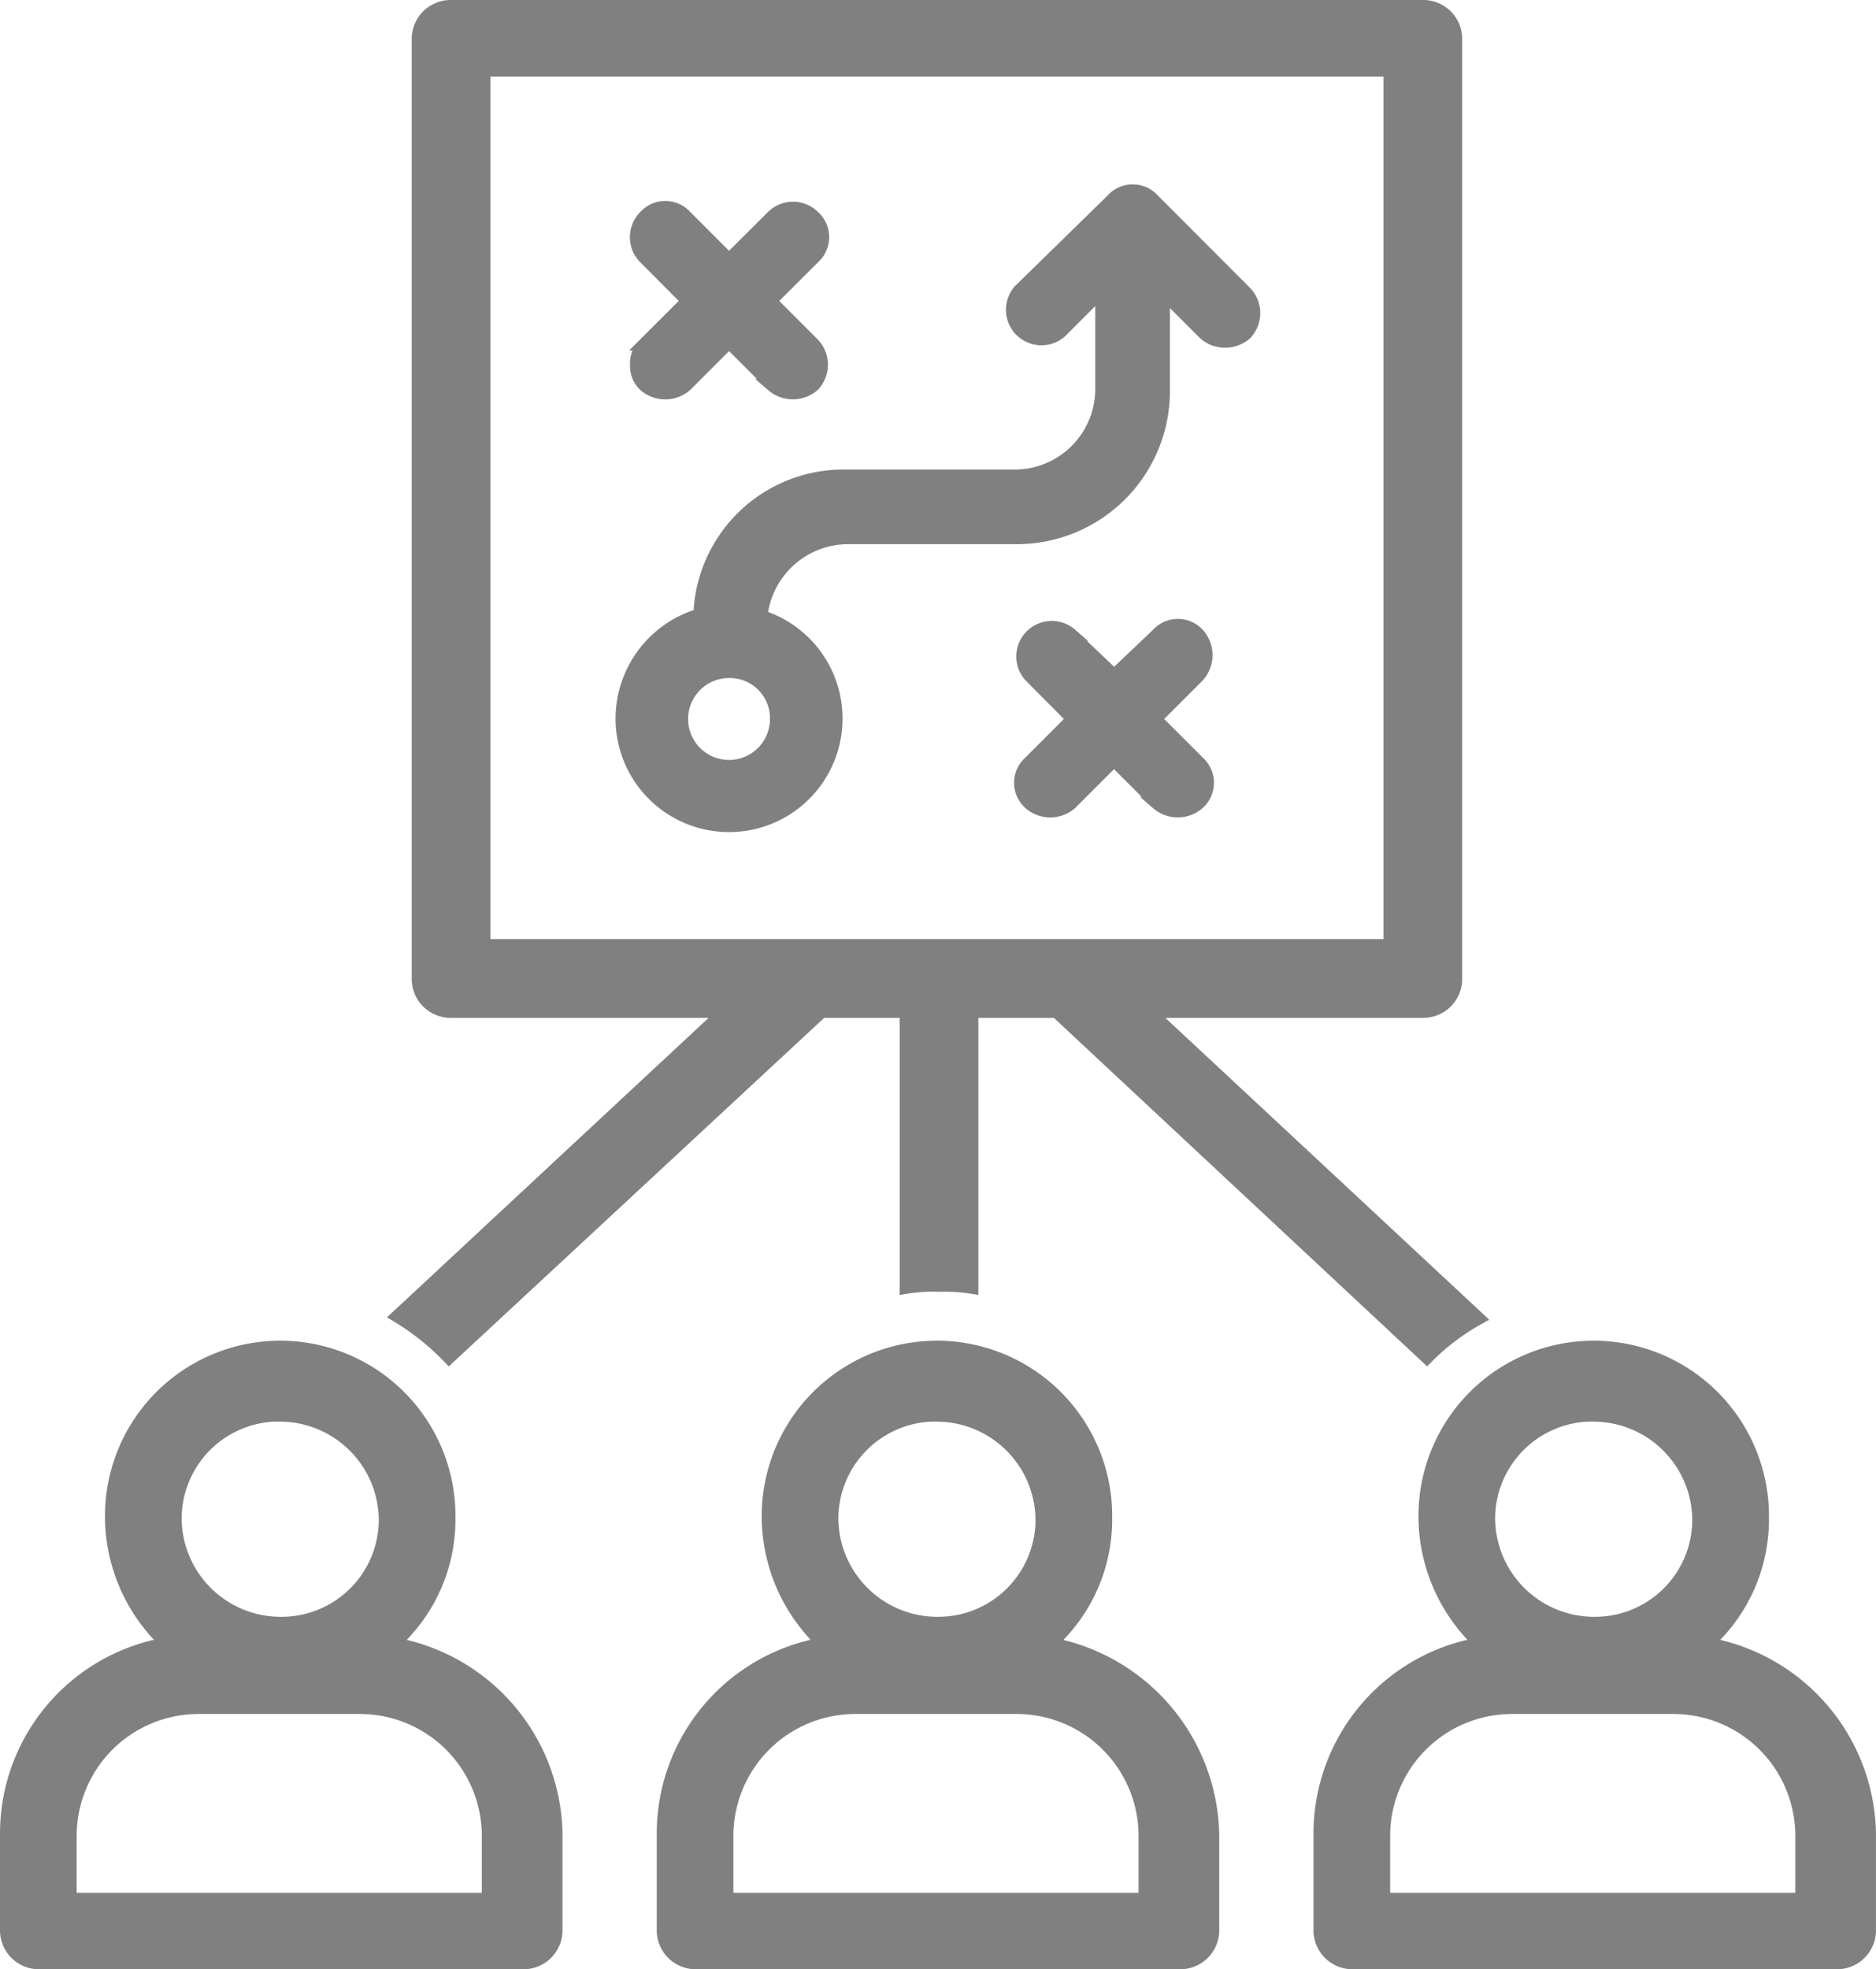 <svg xmlns="http://www.w3.org/2000/svg" width="73.094" height="76.703" viewBox="0 0 73.094 76.703">
  <g id="picto-adn" transform="translate(0.25 0.25)">
    <g id="Groupe_6" data-name="Groupe 6">
      <path id="Tracé_6" data-name="Tracé 6" d="M51.78,79.171a6.488,6.488,0,0,0,2.166-4.893,6.578,6.578,0,1,0-13.155,0,6.784,6.784,0,0,0,2.166,4.893A7.5,7.5,0,0,0,36.7,86.55v3.77A1.267,1.267,0,0,0,37.983,91.6h18.85a1.267,1.267,0,0,0,1.283-1.283V86.55A7.715,7.715,0,0,0,51.78,79.171Zm-4.412-8.9a4.108,4.108,0,0,1,4.091,4.091,4.04,4.04,0,0,1-4.091,4.011,4.108,4.108,0,0,1-4.091-4.091A4.04,4.04,0,0,1,47.368,70.267Zm8.182,18.85H39.187V86.631a5,5,0,0,1,4.973-4.973H50.5a5,5,0,0,1,4.973,4.973v2.487Z" transform="translate(-11.112 -15.4)" fill="gray" stroke="gray" stroke-width="0.5"/>
      <path id="Tracé_7" data-name="Tracé 7" d="M83.68,79.171a6.488,6.488,0,0,0,2.166-4.893,6.578,6.578,0,1,0-13.155,0,6.784,6.784,0,0,0,2.166,4.893A7.5,7.5,0,0,0,68.6,86.55v3.77A1.267,1.267,0,0,0,69.883,91.6h18.85a1.267,1.267,0,0,0,1.283-1.283V86.55A7.637,7.637,0,0,0,83.68,79.171Zm-4.412-8.9a4.108,4.108,0,0,1,4.091,4.091,4.04,4.04,0,0,1-4.091,4.011,4.108,4.108,0,0,1-4.091-4.091A4.04,4.04,0,0,1,79.268,70.267Zm8.182,18.85H71.087V86.631a5,5,0,0,1,4.973-4.973H82.4a5,5,0,0,1,4.973,4.973v2.487Z" transform="translate(-17.423 -15.4)" fill="gray" stroke="gray" stroke-width="0.5"/>
      <path id="Tracé_8" data-name="Tracé 8" d="M19.88,79.171a6.488,6.488,0,0,0,2.166-4.893,6.578,6.578,0,1,0-13.155,0,6.784,6.784,0,0,0,2.166,4.893A7.5,7.5,0,0,0,4.8,86.55v3.77A1.267,1.267,0,0,0,6.083,91.6h18.85a1.267,1.267,0,0,0,1.283-1.283V86.55A7.648,7.648,0,0,0,19.88,79.171Zm-4.412-8.9a4.108,4.108,0,0,1,4.091,4.091,4.04,4.04,0,0,1-4.091,4.011,4.108,4.108,0,0,1-4.091-4.091A4.04,4.04,0,0,1,15.468,70.267Zm8.182,18.85H7.287V86.631a5,5,0,0,1,4.973-4.973H18.6a5,5,0,0,1,4.973,4.973v2.487Z" transform="translate(-4.8 -15.4)" fill="gray" stroke="gray" stroke-width="0.5"/>
      <path id="Tracé_9" data-name="Tracé 9" d="M25.805,55.12,40.324,41.644h3.289V52.393a6.484,6.484,0,0,1,1.283-.08,6.9,6.9,0,0,1,1.283.08V41.644h3.289L63.907,55.12A8.846,8.846,0,0,1,65.912,53.6L53.078,41.644H63.747a1.267,1.267,0,0,0,1.283-1.283V3.783A1.267,1.267,0,0,0,63.747,2.5H25.886A1.267,1.267,0,0,0,24.6,3.783V40.361a1.267,1.267,0,0,0,1.283,1.283H36.554L23.8,53.516A9.791,9.791,0,0,1,25.805,55.12ZM27.169,4.987H62.463V39.078H27.169Z" transform="translate(-8.559 -2.5)" fill="gray" stroke="gray" stroke-width="0.5"/>
      <path id="Tracé_10" data-name="Tracé 10" d="M35.4,18.386a1.03,1.03,0,0,0,.321.8,1.22,1.22,0,0,0,1.6,0L39.007,17.5l1.685,1.684a1.22,1.22,0,0,0,1.6,0,1.163,1.163,0,0,0,0-1.6L40.611,15.9,42.3,14.215a1.071,1.071,0,0,0,0-1.6,1.137,1.137,0,0,0-1.6,0L39.007,14.3l-1.684-1.684a1.071,1.071,0,0,0-1.6,0,1.137,1.137,0,0,0,0,1.6L37.4,15.9l-1.685,1.684A1.03,1.03,0,0,0,35.4,18.386Z" transform="translate(-10.852 -4.429)" fill="gray" stroke="gray" stroke-width="0.5"/>
      <path id="Tracé_11" data-name="Tracé 11" d="M60.989,32.911a1.071,1.071,0,0,0-1.6,0l-1.684,1.6-1.684-1.6a1.134,1.134,0,0,0-1.6,1.6L56.1,36.2l-1.684,1.685a1.071,1.071,0,0,0,0,1.6,1.22,1.22,0,0,0,1.6,0L57.7,37.8l1.684,1.684a1.22,1.22,0,0,0,1.6,0,1.071,1.071,0,0,0,0-1.6L59.3,36.2l1.684-1.684A1.219,1.219,0,0,0,60.989,32.911Z" transform="translate(-14.545 -8.446)" fill="gray" stroke="gray" stroke-width="0.5"/>
      <path id="Tracé_12" data-name="Tracé 12" d="M55.4,11.811a1.071,1.071,0,0,0-1.6,0l-3.61,3.529a1.134,1.134,0,0,0,1.6,1.6l1.6-1.6v3.85a3.389,3.389,0,0,1-3.369,3.369H43.363a5.6,5.6,0,0,0-5.615,5.134v.241l-.16.08a4.219,4.219,0,0,0-2.888,3.93,4.172,4.172,0,1,0,5.615-3.85l-.241-.08.08-.241a3.42,3.42,0,0,1,3.289-2.807H50.1a5.717,5.717,0,0,0,5.7-5.7v-3.85l1.6,1.6a1.22,1.22,0,0,0,1.6,0,1.163,1.163,0,0,0,0-1.6ZM40.716,32.025a1.845,1.845,0,1,1-1.845-1.845A1.815,1.815,0,0,1,40.716,32.025Z" transform="translate(-10.716 -4.271)" fill="gray" stroke="gray" stroke-width="0.5"/>
    </g>
  </g>
</svg>
